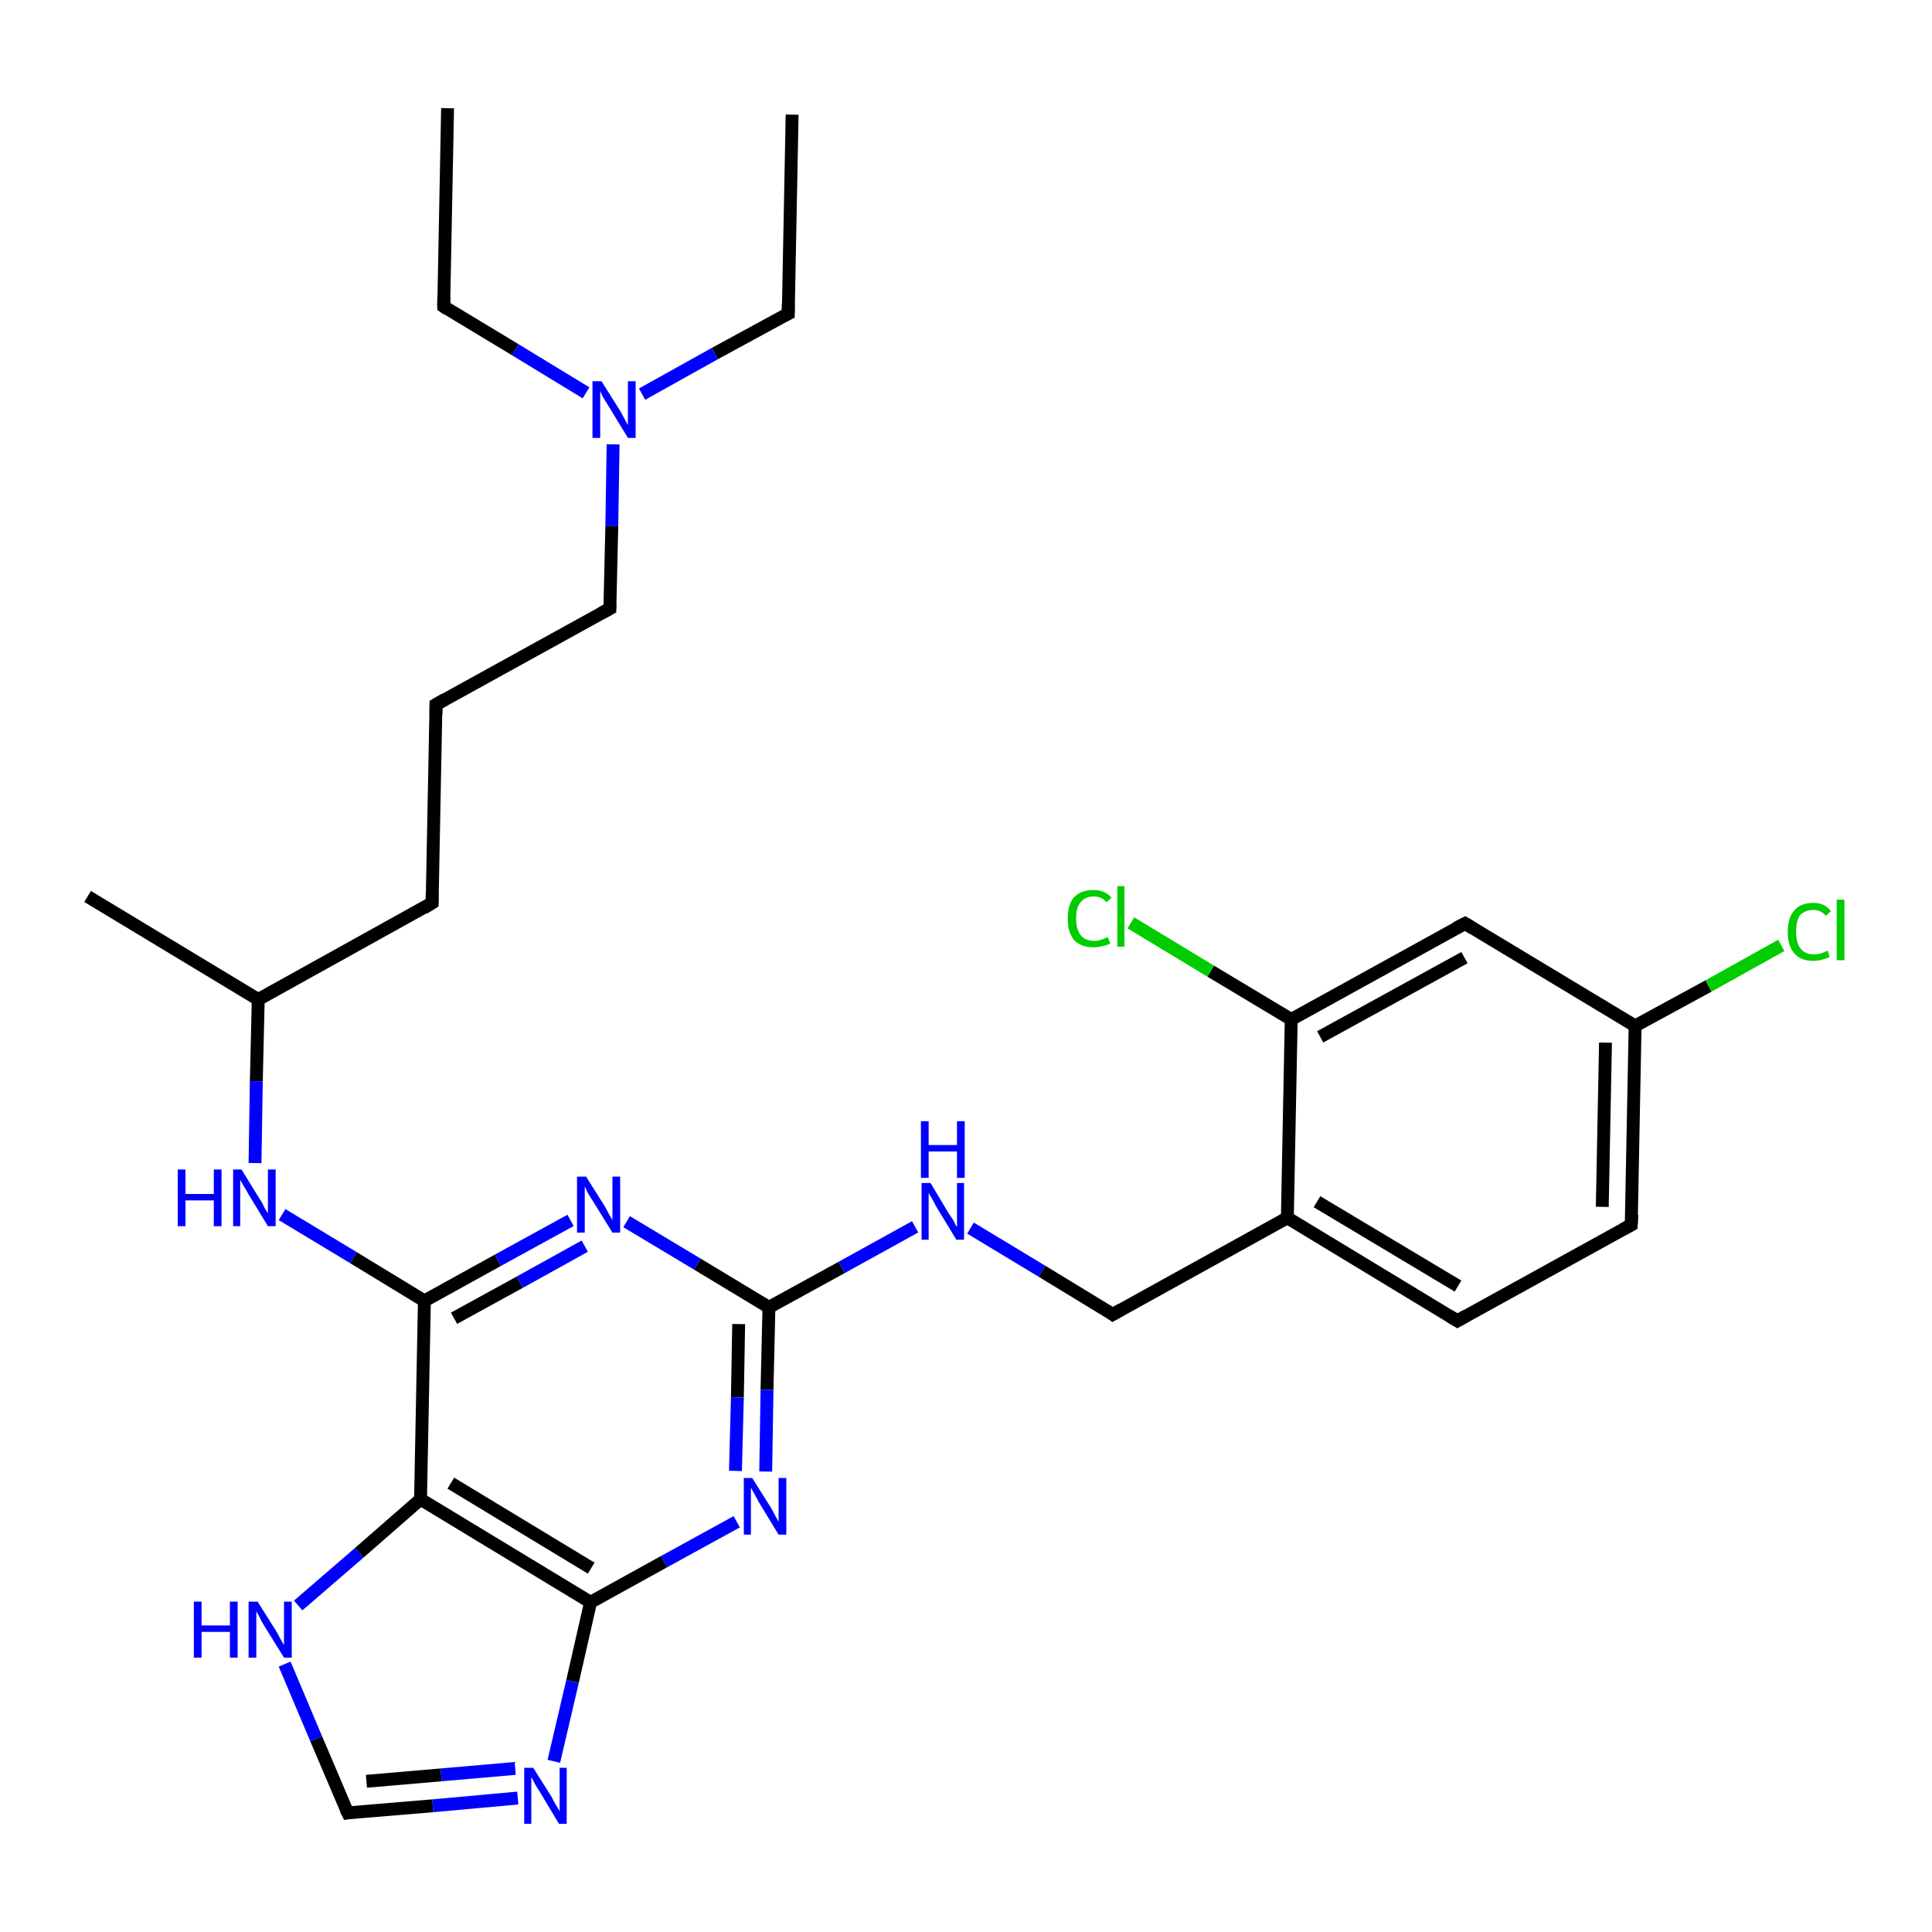 <?xml version='1.0' encoding='iso-8859-1'?>
<svg version='1.1' baseProfile='full'
              xmlns='http://www.w3.org/2000/svg'
                      xmlns:rdkit='http://www.rdkit.org/xml'
                      xmlns:xlink='http://www.w3.org/1999/xlink'
                  xml:space='preserve'
width='300px' height='300px' viewBox='0 0 300 300'>
<!-- END OF HEADER -->
<rect style='opacity:1.0;fill:#FFFFFF;stroke:none' width='300.0' height='300.0' x='0.0' y='0.0'> </rect>
<path class='bond-0 atom-0 atom-1' d='M 123.0,17.8 L 122.4,48.7' style='fill:none;fill-rule:evenodd;stroke:#000000;stroke-width:2.0px;stroke-linecap:butt;stroke-linejoin:miter;stroke-opacity:1' />
<path class='bond-1 atom-1 atom-2' d='M 122.4,48.7 L 111.0,54.9' style='fill:none;fill-rule:evenodd;stroke:#000000;stroke-width:2.0px;stroke-linecap:butt;stroke-linejoin:miter;stroke-opacity:1' />
<path class='bond-1 atom-1 atom-2' d='M 111.0,54.9 L 99.7,61.2' style='fill:none;fill-rule:evenodd;stroke:#0000FF;stroke-width:2.0px;stroke-linecap:butt;stroke-linejoin:miter;stroke-opacity:1' />
<path class='bond-2 atom-2 atom-3' d='M 91.0,61.0 L 80.0,54.3' style='fill:none;fill-rule:evenodd;stroke:#0000FF;stroke-width:2.0px;stroke-linecap:butt;stroke-linejoin:miter;stroke-opacity:1' />
<path class='bond-2 atom-2 atom-3' d='M 80.0,54.3 L 68.9,47.6' style='fill:none;fill-rule:evenodd;stroke:#000000;stroke-width:2.0px;stroke-linecap:butt;stroke-linejoin:miter;stroke-opacity:1' />
<path class='bond-3 atom-3 atom-4' d='M 68.9,47.6 L 69.5,16.8' style='fill:none;fill-rule:evenodd;stroke:#000000;stroke-width:2.0px;stroke-linecap:butt;stroke-linejoin:miter;stroke-opacity:1' />
<path class='bond-4 atom-2 atom-5' d='M 95.2,69.0 L 95.0,81.7' style='fill:none;fill-rule:evenodd;stroke:#0000FF;stroke-width:2.0px;stroke-linecap:butt;stroke-linejoin:miter;stroke-opacity:1' />
<path class='bond-4 atom-2 atom-5' d='M 95.0,81.7 L 94.7,94.5' style='fill:none;fill-rule:evenodd;stroke:#000000;stroke-width:2.0px;stroke-linecap:butt;stroke-linejoin:miter;stroke-opacity:1' />
<path class='bond-5 atom-5 atom-6' d='M 94.7,94.5 L 67.7,109.4' style='fill:none;fill-rule:evenodd;stroke:#000000;stroke-width:2.0px;stroke-linecap:butt;stroke-linejoin:miter;stroke-opacity:1' />
<path class='bond-6 atom-6 atom-7' d='M 67.7,109.4 L 67.1,140.2' style='fill:none;fill-rule:evenodd;stroke:#000000;stroke-width:2.0px;stroke-linecap:butt;stroke-linejoin:miter;stroke-opacity:1' />
<path class='bond-7 atom-7 atom-8' d='M 67.1,140.2 L 40.1,155.2' style='fill:none;fill-rule:evenodd;stroke:#000000;stroke-width:2.0px;stroke-linecap:butt;stroke-linejoin:miter;stroke-opacity:1' />
<path class='bond-8 atom-8 atom-9' d='M 40.1,155.2 L 13.6,139.2' style='fill:none;fill-rule:evenodd;stroke:#000000;stroke-width:2.0px;stroke-linecap:butt;stroke-linejoin:miter;stroke-opacity:1' />
<path class='bond-9 atom-8 atom-10' d='M 40.1,155.2 L 39.8,167.9' style='fill:none;fill-rule:evenodd;stroke:#000000;stroke-width:2.0px;stroke-linecap:butt;stroke-linejoin:miter;stroke-opacity:1' />
<path class='bond-9 atom-8 atom-10' d='M 39.8,167.9 L 39.6,180.6' style='fill:none;fill-rule:evenodd;stroke:#0000FF;stroke-width:2.0px;stroke-linecap:butt;stroke-linejoin:miter;stroke-opacity:1' />
<path class='bond-10 atom-10 atom-11' d='M 43.8,188.6 L 54.9,195.3' style='fill:none;fill-rule:evenodd;stroke:#0000FF;stroke-width:2.0px;stroke-linecap:butt;stroke-linejoin:miter;stroke-opacity:1' />
<path class='bond-10 atom-10 atom-11' d='M 54.9,195.3 L 65.9,202.0' style='fill:none;fill-rule:evenodd;stroke:#000000;stroke-width:2.0px;stroke-linecap:butt;stroke-linejoin:miter;stroke-opacity:1' />
<path class='bond-11 atom-11 atom-12' d='M 65.9,202.0 L 77.3,195.7' style='fill:none;fill-rule:evenodd;stroke:#000000;stroke-width:2.0px;stroke-linecap:butt;stroke-linejoin:miter;stroke-opacity:1' />
<path class='bond-11 atom-11 atom-12' d='M 77.3,195.7 L 88.6,189.5' style='fill:none;fill-rule:evenodd;stroke:#0000FF;stroke-width:2.0px;stroke-linecap:butt;stroke-linejoin:miter;stroke-opacity:1' />
<path class='bond-11 atom-11 atom-12' d='M 70.5,204.7 L 80.7,199.1' style='fill:none;fill-rule:evenodd;stroke:#000000;stroke-width:2.0px;stroke-linecap:butt;stroke-linejoin:miter;stroke-opacity:1' />
<path class='bond-11 atom-11 atom-12' d='M 80.7,199.1 L 90.8,193.5' style='fill:none;fill-rule:evenodd;stroke:#0000FF;stroke-width:2.0px;stroke-linecap:butt;stroke-linejoin:miter;stroke-opacity:1' />
<path class='bond-12 atom-12 atom-13' d='M 97.3,189.7 L 108.3,196.3' style='fill:none;fill-rule:evenodd;stroke:#0000FF;stroke-width:2.0px;stroke-linecap:butt;stroke-linejoin:miter;stroke-opacity:1' />
<path class='bond-12 atom-12 atom-13' d='M 108.3,196.3 L 119.4,203.0' style='fill:none;fill-rule:evenodd;stroke:#000000;stroke-width:2.0px;stroke-linecap:butt;stroke-linejoin:miter;stroke-opacity:1' />
<path class='bond-13 atom-13 atom-14' d='M 119.4,203.0 L 130.7,196.8' style='fill:none;fill-rule:evenodd;stroke:#000000;stroke-width:2.0px;stroke-linecap:butt;stroke-linejoin:miter;stroke-opacity:1' />
<path class='bond-13 atom-13 atom-14' d='M 130.7,196.8 L 142.1,190.5' style='fill:none;fill-rule:evenodd;stroke:#0000FF;stroke-width:2.0px;stroke-linecap:butt;stroke-linejoin:miter;stroke-opacity:1' />
<path class='bond-14 atom-14 atom-15' d='M 150.7,190.7 L 161.8,197.4' style='fill:none;fill-rule:evenodd;stroke:#0000FF;stroke-width:2.0px;stroke-linecap:butt;stroke-linejoin:miter;stroke-opacity:1' />
<path class='bond-14 atom-14 atom-15' d='M 161.8,197.4 L 172.8,204.1' style='fill:none;fill-rule:evenodd;stroke:#000000;stroke-width:2.0px;stroke-linecap:butt;stroke-linejoin:miter;stroke-opacity:1' />
<path class='bond-15 atom-15 atom-16' d='M 172.8,204.1 L 199.9,189.1' style='fill:none;fill-rule:evenodd;stroke:#000000;stroke-width:2.0px;stroke-linecap:butt;stroke-linejoin:miter;stroke-opacity:1' />
<path class='bond-16 atom-16 atom-17' d='M 199.9,189.1 L 226.3,205.1' style='fill:none;fill-rule:evenodd;stroke:#000000;stroke-width:2.0px;stroke-linecap:butt;stroke-linejoin:miter;stroke-opacity:1' />
<path class='bond-16 atom-16 atom-17' d='M 204.5,186.6 L 226.4,199.7' style='fill:none;fill-rule:evenodd;stroke:#000000;stroke-width:2.0px;stroke-linecap:butt;stroke-linejoin:miter;stroke-opacity:1' />
<path class='bond-17 atom-17 atom-18' d='M 226.3,205.1 L 253.3,190.2' style='fill:none;fill-rule:evenodd;stroke:#000000;stroke-width:2.0px;stroke-linecap:butt;stroke-linejoin:miter;stroke-opacity:1' />
<path class='bond-18 atom-18 atom-19' d='M 253.3,190.2 L 253.9,159.3' style='fill:none;fill-rule:evenodd;stroke:#000000;stroke-width:2.0px;stroke-linecap:butt;stroke-linejoin:miter;stroke-opacity:1' />
<path class='bond-18 atom-18 atom-19' d='M 248.8,187.4 L 249.3,161.9' style='fill:none;fill-rule:evenodd;stroke:#000000;stroke-width:2.0px;stroke-linecap:butt;stroke-linejoin:miter;stroke-opacity:1' />
<path class='bond-19 atom-19 atom-20' d='M 253.9,159.3 L 265.3,153.1' style='fill:none;fill-rule:evenodd;stroke:#000000;stroke-width:2.0px;stroke-linecap:butt;stroke-linejoin:miter;stroke-opacity:1' />
<path class='bond-19 atom-19 atom-20' d='M 265.3,153.1 L 276.6,146.8' style='fill:none;fill-rule:evenodd;stroke:#00CC00;stroke-width:2.0px;stroke-linecap:butt;stroke-linejoin:miter;stroke-opacity:1' />
<path class='bond-20 atom-19 atom-21' d='M 253.9,159.3 L 227.5,143.4' style='fill:none;fill-rule:evenodd;stroke:#000000;stroke-width:2.0px;stroke-linecap:butt;stroke-linejoin:miter;stroke-opacity:1' />
<path class='bond-21 atom-21 atom-22' d='M 227.5,143.4 L 200.5,158.3' style='fill:none;fill-rule:evenodd;stroke:#000000;stroke-width:2.0px;stroke-linecap:butt;stroke-linejoin:miter;stroke-opacity:1' />
<path class='bond-21 atom-21 atom-22' d='M 227.4,148.7 L 205.0,161.0' style='fill:none;fill-rule:evenodd;stroke:#000000;stroke-width:2.0px;stroke-linecap:butt;stroke-linejoin:miter;stroke-opacity:1' />
<path class='bond-22 atom-22 atom-23' d='M 200.5,158.3 L 188.0,150.8' style='fill:none;fill-rule:evenodd;stroke:#000000;stroke-width:2.0px;stroke-linecap:butt;stroke-linejoin:miter;stroke-opacity:1' />
<path class='bond-22 atom-22 atom-23' d='M 188.0,150.8 L 175.6,143.3' style='fill:none;fill-rule:evenodd;stroke:#00CC00;stroke-width:2.0px;stroke-linecap:butt;stroke-linejoin:miter;stroke-opacity:1' />
<path class='bond-23 atom-13 atom-24' d='M 119.4,203.0 L 119.1,215.8' style='fill:none;fill-rule:evenodd;stroke:#000000;stroke-width:2.0px;stroke-linecap:butt;stroke-linejoin:miter;stroke-opacity:1' />
<path class='bond-23 atom-13 atom-24' d='M 119.1,215.8 L 118.9,228.5' style='fill:none;fill-rule:evenodd;stroke:#0000FF;stroke-width:2.0px;stroke-linecap:butt;stroke-linejoin:miter;stroke-opacity:1' />
<path class='bond-23 atom-13 atom-24' d='M 114.7,205.6 L 114.5,217.0' style='fill:none;fill-rule:evenodd;stroke:#000000;stroke-width:2.0px;stroke-linecap:butt;stroke-linejoin:miter;stroke-opacity:1' />
<path class='bond-23 atom-13 atom-24' d='M 114.5,217.0 L 114.2,228.4' style='fill:none;fill-rule:evenodd;stroke:#0000FF;stroke-width:2.0px;stroke-linecap:butt;stroke-linejoin:miter;stroke-opacity:1' />
<path class='bond-24 atom-24 atom-25' d='M 114.4,236.3 L 103.1,242.5' style='fill:none;fill-rule:evenodd;stroke:#0000FF;stroke-width:2.0px;stroke-linecap:butt;stroke-linejoin:miter;stroke-opacity:1' />
<path class='bond-24 atom-24 atom-25' d='M 103.1,242.5 L 91.7,248.8' style='fill:none;fill-rule:evenodd;stroke:#000000;stroke-width:2.0px;stroke-linecap:butt;stroke-linejoin:miter;stroke-opacity:1' />
<path class='bond-25 atom-25 atom-26' d='M 91.7,248.8 L 88.9,261.1' style='fill:none;fill-rule:evenodd;stroke:#000000;stroke-width:2.0px;stroke-linecap:butt;stroke-linejoin:miter;stroke-opacity:1' />
<path class='bond-25 atom-25 atom-26' d='M 88.9,261.1 L 86.0,273.5' style='fill:none;fill-rule:evenodd;stroke:#0000FF;stroke-width:2.0px;stroke-linecap:butt;stroke-linejoin:miter;stroke-opacity:1' />
<path class='bond-26 atom-26 atom-27' d='M 80.4,279.2 L 67.2,280.4' style='fill:none;fill-rule:evenodd;stroke:#0000FF;stroke-width:2.0px;stroke-linecap:butt;stroke-linejoin:miter;stroke-opacity:1' />
<path class='bond-26 atom-26 atom-27' d='M 67.2,280.4 L 54.0,281.5' style='fill:none;fill-rule:evenodd;stroke:#000000;stroke-width:2.0px;stroke-linecap:butt;stroke-linejoin:miter;stroke-opacity:1' />
<path class='bond-26 atom-26 atom-27' d='M 80.0,274.6 L 68.5,275.6' style='fill:none;fill-rule:evenodd;stroke:#0000FF;stroke-width:2.0px;stroke-linecap:butt;stroke-linejoin:miter;stroke-opacity:1' />
<path class='bond-26 atom-26 atom-27' d='M 68.5,275.6 L 56.9,276.6' style='fill:none;fill-rule:evenodd;stroke:#000000;stroke-width:2.0px;stroke-linecap:butt;stroke-linejoin:miter;stroke-opacity:1' />
<path class='bond-27 atom-27 atom-28' d='M 54.0,281.5 L 49.1,270.0' style='fill:none;fill-rule:evenodd;stroke:#000000;stroke-width:2.0px;stroke-linecap:butt;stroke-linejoin:miter;stroke-opacity:1' />
<path class='bond-27 atom-27 atom-28' d='M 49.1,270.0 L 44.2,258.4' style='fill:none;fill-rule:evenodd;stroke:#0000FF;stroke-width:2.0px;stroke-linecap:butt;stroke-linejoin:miter;stroke-opacity:1' />
<path class='bond-28 atom-28 atom-29' d='M 46.3,249.3 L 55.8,241.1' style='fill:none;fill-rule:evenodd;stroke:#0000FF;stroke-width:2.0px;stroke-linecap:butt;stroke-linejoin:miter;stroke-opacity:1' />
<path class='bond-28 atom-28 atom-29' d='M 55.8,241.1 L 65.3,232.8' style='fill:none;fill-rule:evenodd;stroke:#000000;stroke-width:2.0px;stroke-linecap:butt;stroke-linejoin:miter;stroke-opacity:1' />
<path class='bond-29 atom-29 atom-11' d='M 65.3,232.8 L 65.9,202.0' style='fill:none;fill-rule:evenodd;stroke:#000000;stroke-width:2.0px;stroke-linecap:butt;stroke-linejoin:miter;stroke-opacity:1' />
<path class='bond-30 atom-22 atom-16' d='M 200.5,158.3 L 199.9,189.1' style='fill:none;fill-rule:evenodd;stroke:#000000;stroke-width:2.0px;stroke-linecap:butt;stroke-linejoin:miter;stroke-opacity:1' />
<path class='bond-31 atom-29 atom-25' d='M 65.3,232.8 L 91.7,248.8' style='fill:none;fill-rule:evenodd;stroke:#000000;stroke-width:2.0px;stroke-linecap:butt;stroke-linejoin:miter;stroke-opacity:1' />
<path class='bond-31 atom-29 atom-25' d='M 70.0,230.3 L 91.8,243.5' style='fill:none;fill-rule:evenodd;stroke:#000000;stroke-width:2.0px;stroke-linecap:butt;stroke-linejoin:miter;stroke-opacity:1' />
<path d='M 122.4,47.1 L 122.4,48.7 L 121.8,49.0' style='fill:none;stroke:#000000;stroke-width:2.0px;stroke-linecap:butt;stroke-linejoin:miter;stroke-opacity:1;' />
<path d='M 69.5,48.0 L 68.9,47.6 L 68.9,46.1' style='fill:none;stroke:#000000;stroke-width:2.0px;stroke-linecap:butt;stroke-linejoin:miter;stroke-opacity:1;' />
<path d='M 94.7,93.8 L 94.7,94.5 L 93.4,95.2' style='fill:none;stroke:#000000;stroke-width:2.0px;stroke-linecap:butt;stroke-linejoin:miter;stroke-opacity:1;' />
<path d='M 69.1,108.6 L 67.7,109.4 L 67.7,110.9' style='fill:none;stroke:#000000;stroke-width:2.0px;stroke-linecap:butt;stroke-linejoin:miter;stroke-opacity:1;' />
<path d='M 67.1,138.7 L 67.1,140.2 L 65.8,141.0' style='fill:none;stroke:#000000;stroke-width:2.0px;stroke-linecap:butt;stroke-linejoin:miter;stroke-opacity:1;' />
<path d='M 172.3,203.7 L 172.8,204.1 L 174.2,203.3' style='fill:none;stroke:#000000;stroke-width:2.0px;stroke-linecap:butt;stroke-linejoin:miter;stroke-opacity:1;' />
<path d='M 225.0,204.3 L 226.3,205.1 L 227.7,204.3' style='fill:none;stroke:#000000;stroke-width:2.0px;stroke-linecap:butt;stroke-linejoin:miter;stroke-opacity:1;' />
<path d='M 252.0,190.9 L 253.3,190.2 L 253.4,188.6' style='fill:none;stroke:#000000;stroke-width:2.0px;stroke-linecap:butt;stroke-linejoin:miter;stroke-opacity:1;' />
<path d='M 228.8,144.2 L 227.5,143.4 L 226.1,144.1' style='fill:none;stroke:#000000;stroke-width:2.0px;stroke-linecap:butt;stroke-linejoin:miter;stroke-opacity:1;' />
<path d='M 54.6,281.4 L 54.0,281.5 L 53.7,280.9' style='fill:none;stroke:#000000;stroke-width:2.0px;stroke-linecap:butt;stroke-linejoin:miter;stroke-opacity:1;' />
<path class='atom-2' d='M 93.4 59.2
L 96.3 63.8
Q 96.6 64.3, 97.0 65.1
Q 97.5 66.0, 97.5 66.0
L 97.5 59.2
L 98.7 59.2
L 98.7 68.0
L 97.5 68.0
L 94.4 62.9
Q 94.0 62.3, 93.6 61.6
Q 93.3 60.9, 93.2 60.7
L 93.2 68.0
L 92.0 68.0
L 92.0 59.2
L 93.4 59.2
' fill='#0000FF'/>
<path class='atom-10' d='M 27.6 181.6
L 28.8 181.6
L 28.8 185.4
L 33.2 185.4
L 33.2 181.6
L 34.4 181.6
L 34.4 190.4
L 33.2 190.4
L 33.2 186.4
L 28.8 186.4
L 28.8 190.4
L 27.6 190.4
L 27.6 181.6
' fill='#0000FF'/>
<path class='atom-10' d='M 37.5 181.6
L 40.4 186.3
Q 40.7 186.7, 41.1 187.6
Q 41.6 188.4, 41.6 188.4
L 41.6 181.6
L 42.8 181.6
L 42.8 190.4
L 41.6 190.4
L 38.5 185.3
Q 38.2 184.7, 37.8 184.1
Q 37.4 183.4, 37.3 183.2
L 37.3 190.4
L 36.2 190.4
L 36.2 181.6
L 37.5 181.6
' fill='#0000FF'/>
<path class='atom-12' d='M 91.0 182.7
L 93.9 187.3
Q 94.2 187.8, 94.6 188.6
Q 95.1 189.4, 95.1 189.5
L 95.1 182.7
L 96.3 182.7
L 96.3 191.4
L 95.1 191.4
L 92.0 186.4
Q 91.6 185.8, 91.2 185.1
Q 90.9 184.4, 90.8 184.2
L 90.8 191.4
L 89.6 191.4
L 89.6 182.7
L 91.0 182.7
' fill='#0000FF'/>
<path class='atom-14' d='M 144.5 183.7
L 147.3 188.4
Q 147.6 188.8, 148.1 189.6
Q 148.5 190.5, 148.6 190.5
L 148.6 183.7
L 149.7 183.7
L 149.7 192.5
L 148.5 192.5
L 145.4 187.4
Q 145.1 186.8, 144.7 186.1
Q 144.3 185.5, 144.2 185.2
L 144.2 192.5
L 143.1 192.5
L 143.1 183.7
L 144.5 183.7
' fill='#0000FF'/>
<path class='atom-14' d='M 143.0 174.1
L 144.2 174.1
L 144.2 177.8
L 148.6 177.8
L 148.6 174.1
L 149.8 174.1
L 149.8 182.9
L 148.6 182.9
L 148.6 178.8
L 144.2 178.8
L 144.2 182.9
L 143.0 182.9
L 143.0 174.1
' fill='#0000FF'/>
<path class='atom-20' d='M 277.6 144.7
Q 277.6 142.5, 278.6 141.4
Q 279.6 140.2, 281.6 140.2
Q 283.4 140.2, 284.3 141.5
L 283.5 142.2
Q 282.8 141.3, 281.6 141.3
Q 280.3 141.3, 279.5 142.1
Q 278.9 143.0, 278.9 144.7
Q 278.9 146.4, 279.6 147.3
Q 280.3 148.2, 281.7 148.2
Q 282.7 148.2, 283.8 147.6
L 284.1 148.6
Q 283.7 148.8, 283.0 149.0
Q 282.3 149.2, 281.5 149.2
Q 279.6 149.2, 278.6 148.0
Q 277.6 146.9, 277.6 144.7
' fill='#00CC00'/>
<path class='atom-20' d='M 285.2 139.7
L 286.4 139.7
L 286.4 149.1
L 285.2 149.1
L 285.2 139.7
' fill='#00CC00'/>
<path class='atom-23' d='M 165.8 142.6
Q 165.8 140.4, 166.8 139.3
Q 167.9 138.2, 169.8 138.2
Q 171.6 138.2, 172.6 139.4
L 171.8 140.1
Q 171.1 139.2, 169.8 139.2
Q 168.5 139.2, 167.8 140.1
Q 167.1 140.9, 167.1 142.6
Q 167.1 144.3, 167.8 145.2
Q 168.5 146.1, 169.9 146.1
Q 170.9 146.1, 172.0 145.5
L 172.4 146.5
Q 171.9 146.8, 171.2 146.9
Q 170.5 147.1, 169.8 147.1
Q 167.9 147.1, 166.8 146.0
Q 165.8 144.8, 165.8 142.6
' fill='#00CC00'/>
<path class='atom-23' d='M 173.5 137.6
L 174.6 137.6
L 174.6 147.0
L 173.5 147.0
L 173.5 137.6
' fill='#00CC00'/>
<path class='atom-24' d='M 116.8 229.5
L 119.7 234.1
Q 120.0 234.6, 120.4 235.4
Q 120.9 236.3, 120.9 236.3
L 120.9 229.5
L 122.1 229.5
L 122.1 238.3
L 120.9 238.3
L 117.8 233.2
Q 117.5 232.6, 117.1 231.9
Q 116.7 231.2, 116.6 231.0
L 116.6 238.3
L 115.5 238.3
L 115.5 229.5
L 116.8 229.5
' fill='#0000FF'/>
<path class='atom-26' d='M 82.8 274.5
L 85.7 279.1
Q 85.9 279.6, 86.4 280.4
Q 86.9 281.2, 86.9 281.3
L 86.9 274.5
L 88.0 274.5
L 88.0 283.2
L 86.8 283.2
L 83.8 278.2
Q 83.4 277.6, 83.0 276.9
Q 82.7 276.2, 82.5 276.0
L 82.5 283.2
L 81.4 283.2
L 81.4 274.5
L 82.8 274.5
' fill='#0000FF'/>
<path class='atom-28' d='M 30.1 248.7
L 31.3 248.7
L 31.3 252.4
L 35.7 252.4
L 35.7 248.7
L 36.9 248.7
L 36.9 257.4
L 35.7 257.4
L 35.7 253.4
L 31.3 253.4
L 31.3 257.4
L 30.1 257.4
L 30.1 248.7
' fill='#0000FF'/>
<path class='atom-28' d='M 40.0 248.7
L 42.9 253.3
Q 43.2 253.8, 43.6 254.6
Q 44.1 255.4, 44.1 255.5
L 44.1 248.7
L 45.3 248.7
L 45.3 257.4
L 44.1 257.4
L 41.0 252.4
Q 40.6 251.8, 40.3 251.1
Q 39.9 250.4, 39.8 250.2
L 39.8 257.4
L 38.6 257.4
L 38.6 248.7
L 40.0 248.7
' fill='#0000FF'/>
</svg>
